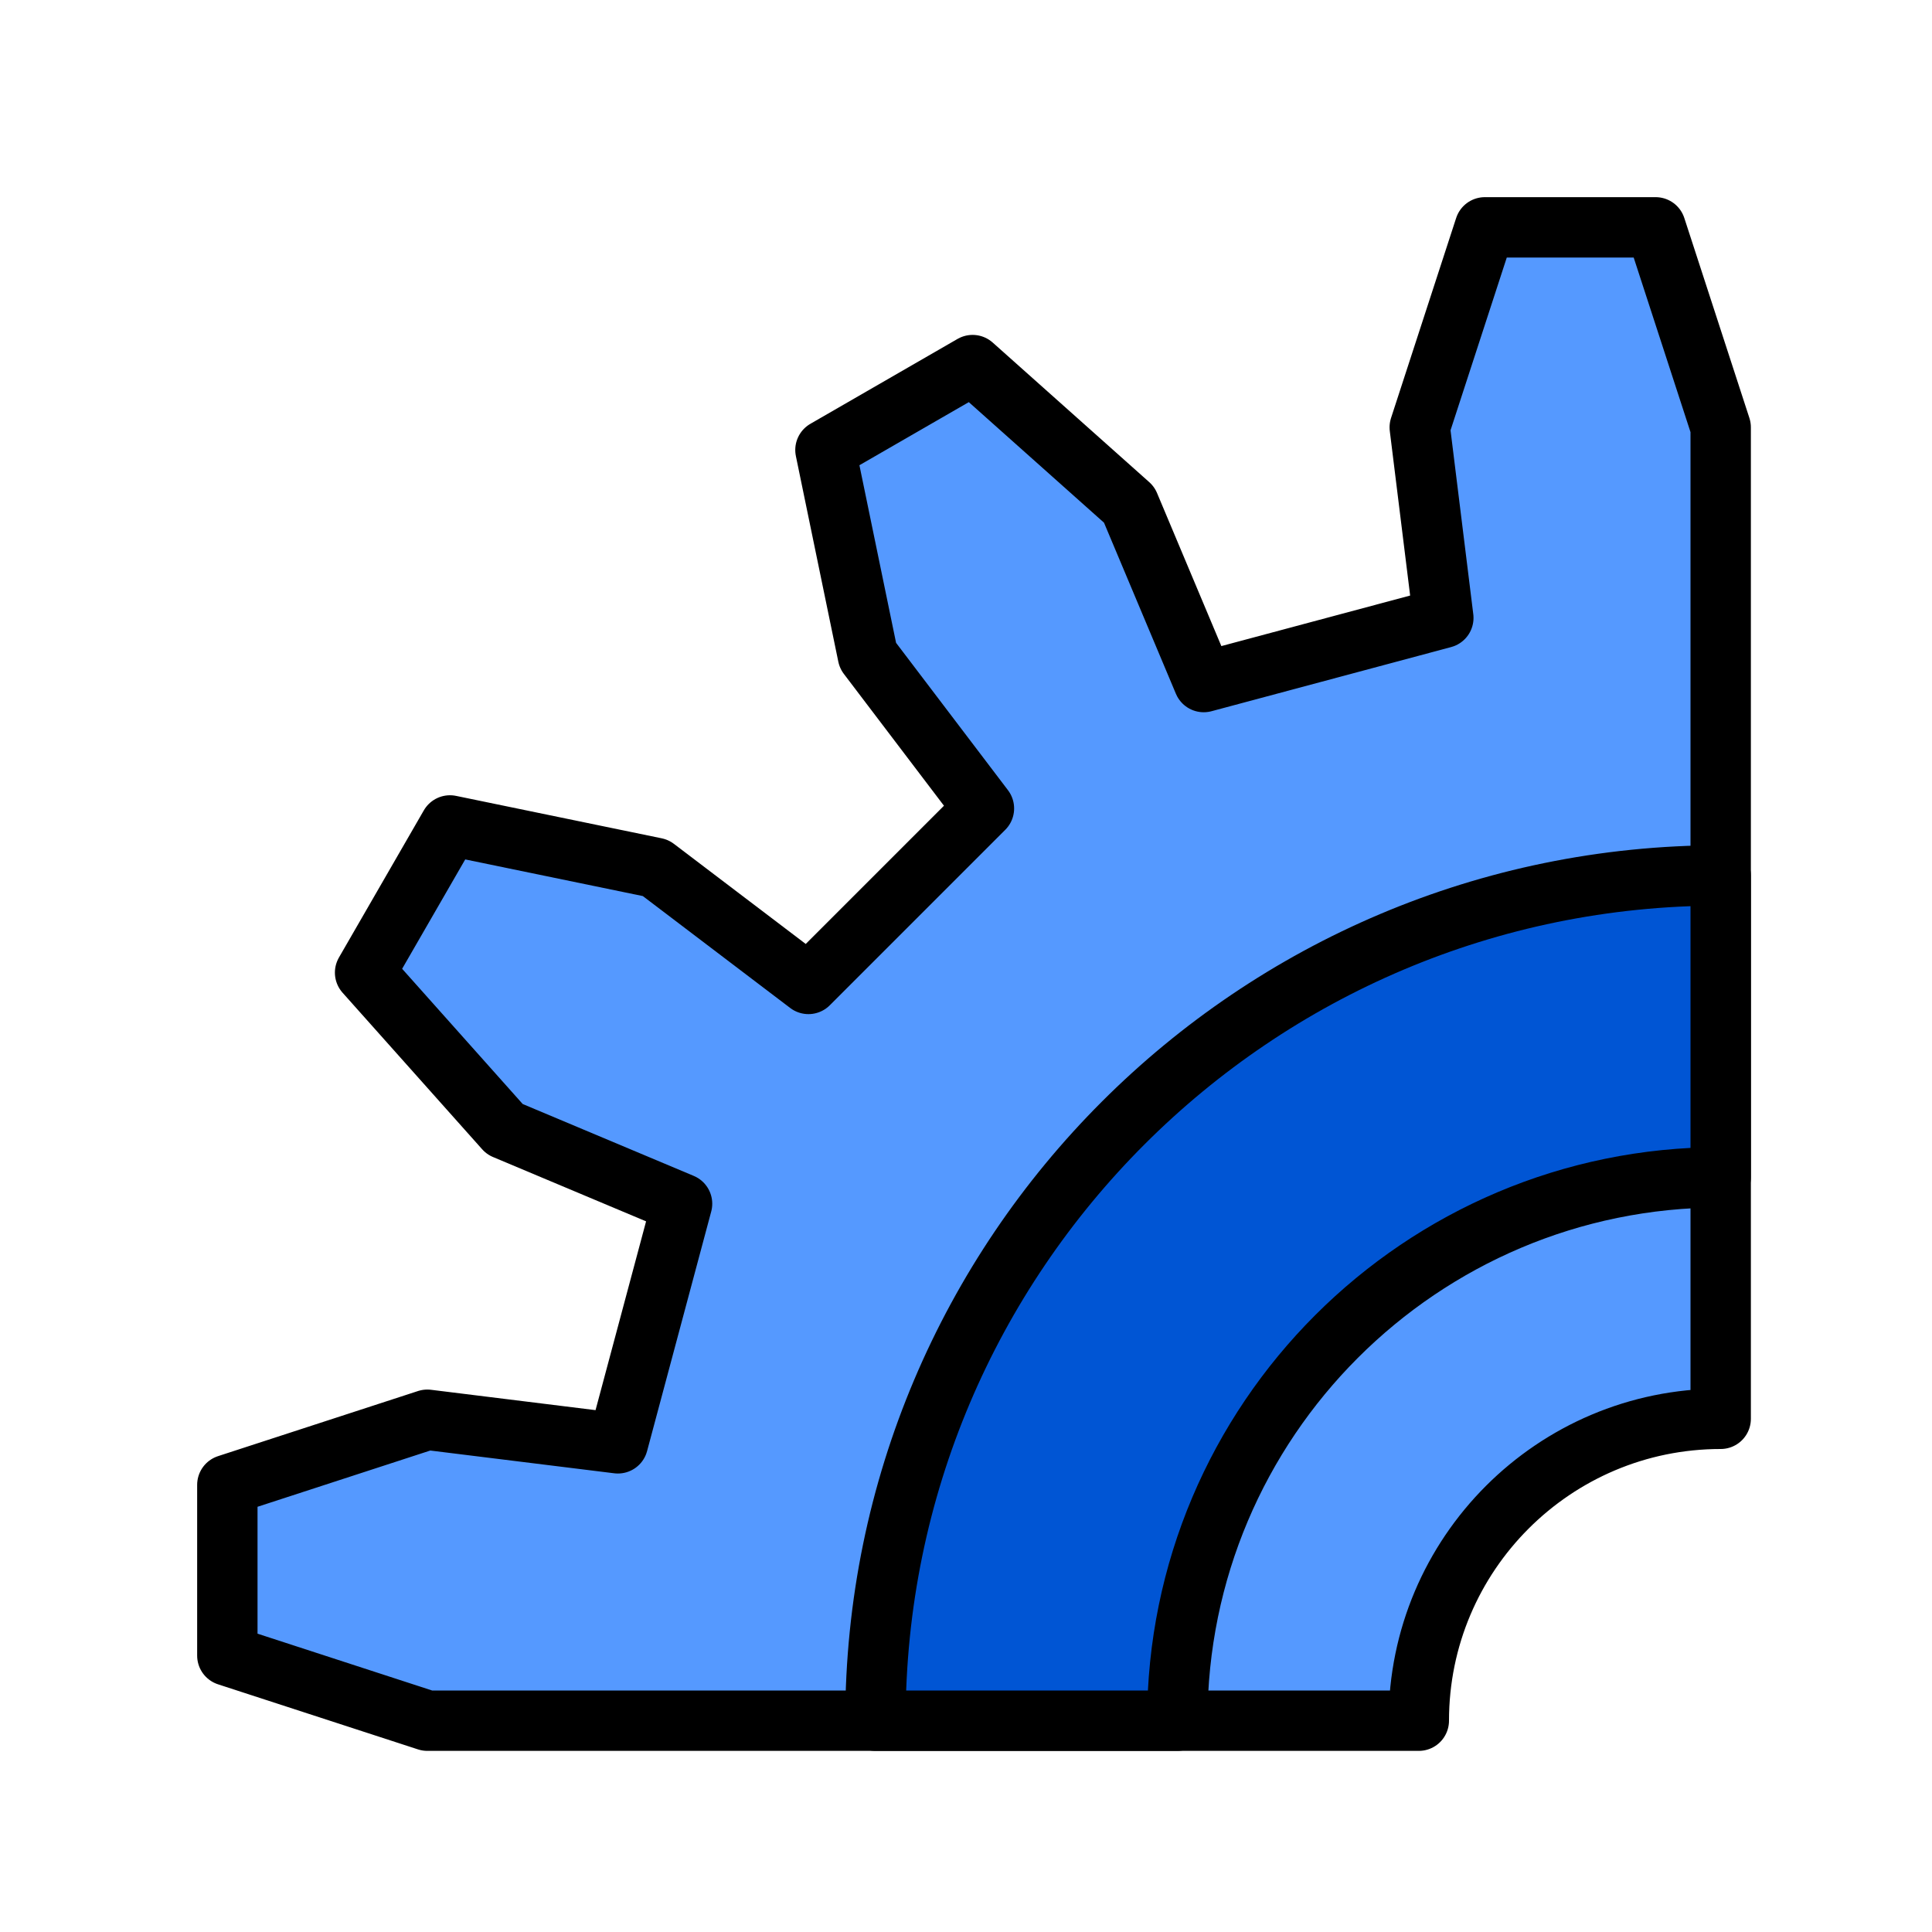 <?xml version="1.0" encoding="UTF-8" standalone="no"?>
<!-- Created with Inkscape (http://www.inkscape.org/) -->
<svg
   xmlns:svg="http://www.w3.org/2000/svg"
   xmlns="http://www.w3.org/2000/svg"
   version="1.0"
   width="64"
   height="64"
   id="svg2385">
  <defs
     id="defs2387" />
  <path
     d="M 49.188,7.531 L 47.031,14.156 L 47.812,20.469 L 39.875,22.594 L 37.406,16.719 L 32.219,12.094 L 27.344,14.906 L 28.75,21.719 L 32.594,26.781 L 26.781,32.594 L 21.719,28.75 L 14.906,27.344 L 12.094,32.219 L 16.719,37.406 L 22.594,39.875 L 20.469,47.812 L 14.156,47.031 L 7.531,49.188 L 7.531,54.844 L 14.156,57 L 47,57 C 47,51.48 51.48,47 57,47 L 57,14.156 L 54.844,7.531 L 49.188,7.531 z"
     id="path2686"
     style="fill:#5599ff;stroke:#000000;stroke-width:2;stroke-linecap:round;stroke-linejoin:round" />
  <path
     d="M 29,57 L 39,57 C 39,47.064 47.064,39 57,39 L 57,29 C 41.544,29 29,41.544 29,57 z"
     id="path3544"
     style="fill:#0055d4;stroke:#000000;stroke-width:2;stroke-linecap:round;stroke-linejoin:round" />
</svg>
